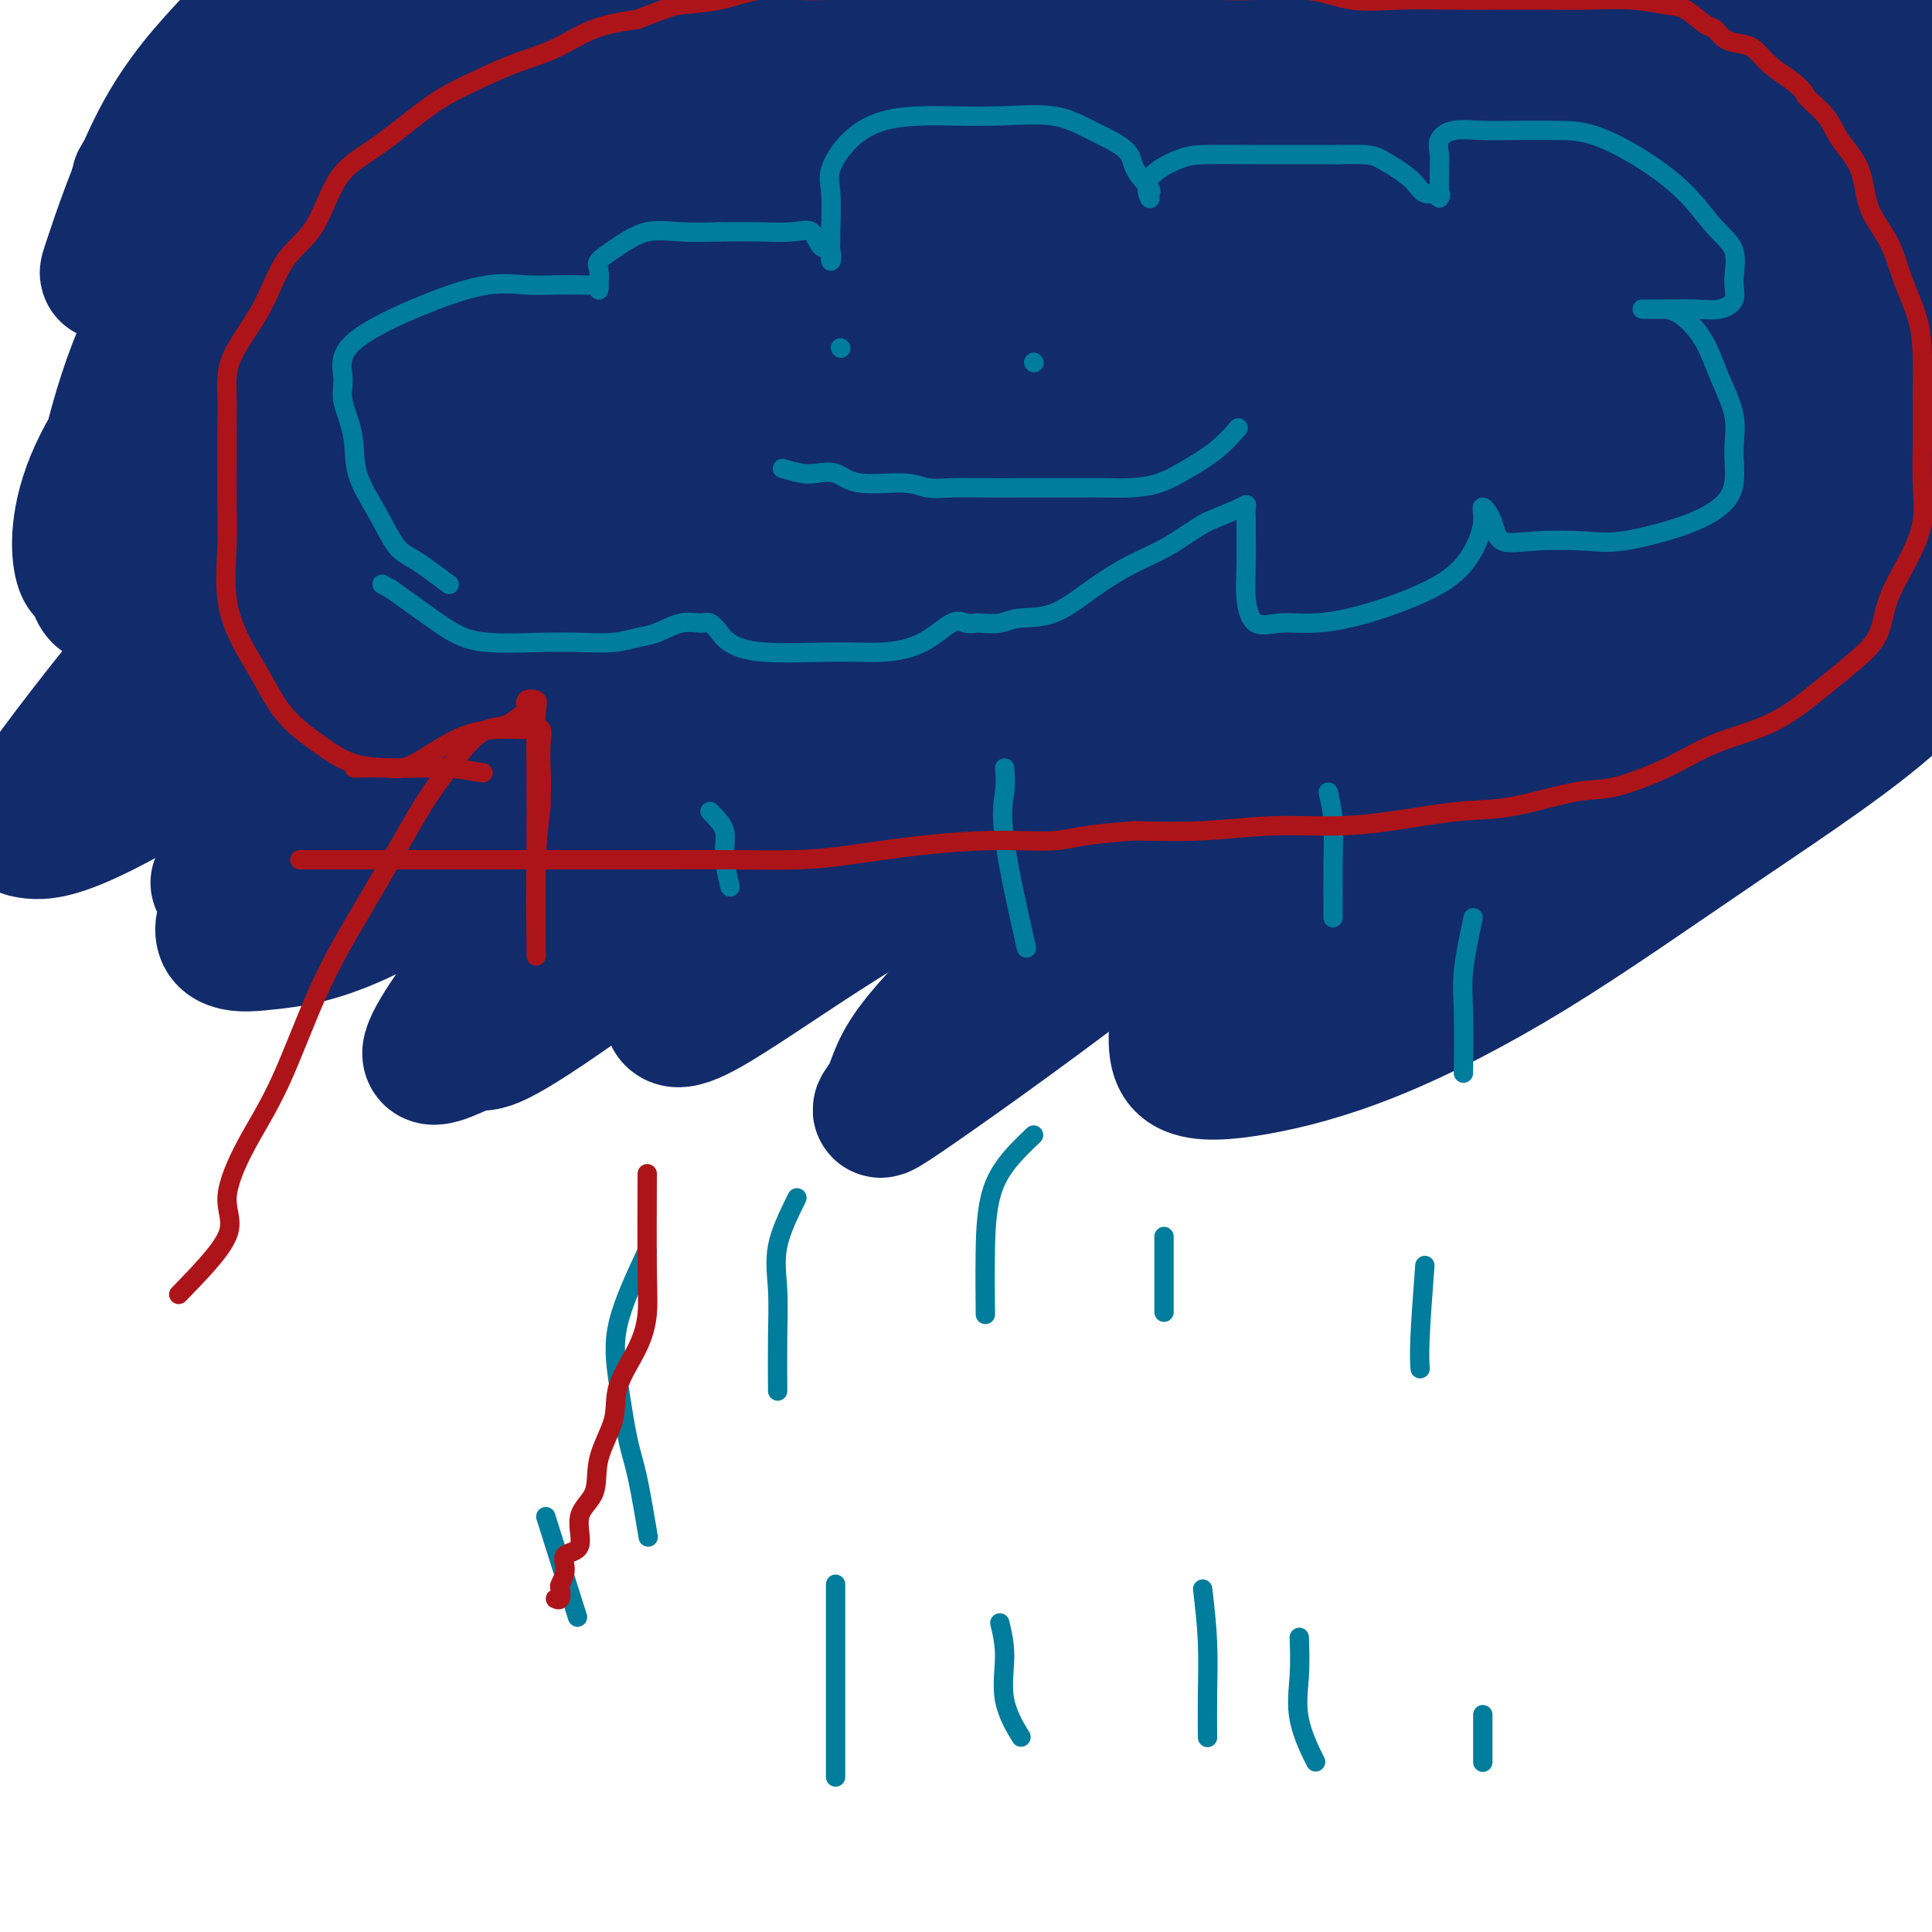 <svg viewBox='0 0 400 400' version='1.1' xmlns='http://www.w3.org/2000/svg' xmlns:xlink='http://www.w3.org/1999/xlink'><g fill='none' stroke='#122B6A' stroke-width='28' stroke-linecap='round' stroke-linejoin='round'><path d='M124,64c4.924,-2.876 9.848,-5.753 17,-10c7.152,-4.247 16.532,-9.866 24,-14c7.468,-4.134 13.025,-6.784 18,-8c4.975,-1.216 9.368,-0.997 12,-1c2.632,-0.003 3.504,-0.228 5,0c1.496,0.228 3.616,0.908 -1,5c-4.616,4.092 -15.969,11.598 -26,18c-10.031,6.402 -18.741,11.702 -27,17c-8.259,5.298 -16.068,10.594 -22,14c-5.932,3.406 -9.987,4.923 -13,6c-3.013,1.077 -4.985,1.714 -6,2c-1.015,0.286 -1.072,0.222 -2,1c-0.928,0.778 -2.728,2.399 0,-1c2.728,-3.399 9.982,-11.819 21,-22c11.018,-10.181 25.799,-22.122 38,-31c12.201,-8.878 21.821,-14.693 29,-20c7.179,-5.307 11.915,-10.106 16,-14c4.085,-3.894 7.517,-6.885 5,-5c-2.517,1.885 -10.983,8.644 -20,16c-9.017,7.356 -18.586,15.307 -32,26c-13.414,10.693 -30.675,24.127 -44,34c-13.325,9.873 -22.714,16.186 -30,21c-7.286,4.814 -12.467,8.130 -17,11c-4.533,2.870 -8.416,5.294 -6,1c2.416,-4.294 11.132,-15.306 22,-27c10.868,-11.694 23.887,-24.072 37,-35c13.113,-10.928 26.318,-20.408 36,-28c9.682,-7.592 15.841,-13.296 22,-19'/><path d='M180,1c11.070,-9.177 9.743,-8.620 11,-10c1.257,-1.380 5.096,-4.697 2,-2c-3.096,2.697 -13.128,11.408 -25,21c-11.872,9.592 -25.583,20.065 -38,30c-12.417,9.935 -23.541,19.331 -34,28c-10.459,8.669 -20.254,16.611 -26,21c-5.746,4.389 -7.443,5.224 -9,6c-1.557,0.776 -2.973,1.492 -3,0c-0.027,-1.492 1.334,-5.193 7,-12c5.666,-6.807 15.635,-16.720 28,-28c12.365,-11.280 27.124,-23.928 39,-34c11.876,-10.072 20.869,-17.569 28,-24c7.131,-6.431 12.400,-11.796 17,-16c4.600,-4.204 8.533,-7.247 4,-4c-4.533,3.247 -17.530,12.785 -31,24c-13.470,11.215 -27.411,24.106 -42,36c-14.589,11.894 -29.826,22.791 -41,31c-11.174,8.209 -18.284,13.731 -25,19c-6.716,5.269 -13.037,10.284 -13,8c0.037,-2.284 6.433,-11.867 15,-21c8.567,-9.133 19.307,-17.818 30,-27c10.693,-9.182 21.340,-18.863 29,-26c7.660,-7.137 12.333,-11.732 16,-16c3.667,-4.268 6.328,-8.210 8,-10c1.672,-1.790 2.355,-1.428 3,-2c0.645,-0.572 1.250,-2.077 -4,2c-5.250,4.077 -16.357,13.736 -25,22c-8.643,8.264 -14.821,15.132 -21,22'/><path d='M80,39c-11.398,10.412 -14.891,13.443 -19,17c-4.109,3.557 -8.832,7.642 -13,11c-4.168,3.358 -7.780,5.989 -5,3c2.780,-2.989 11.952,-11.599 20,-20c8.048,-8.401 14.972,-16.592 23,-25c8.028,-8.408 17.159,-17.033 23,-23c5.841,-5.967 8.392,-9.277 11,-12c2.608,-2.723 5.275,-4.859 4,-4c-1.275,0.859 -6.491,4.713 -13,11c-6.509,6.287 -14.312,15.007 -23,24c-8.688,8.993 -18.262,18.258 -26,26c-7.738,7.742 -13.639,13.961 -18,19c-4.361,5.039 -7.183,8.899 -9,11c-1.817,2.101 -2.631,2.442 -4,4c-1.369,1.558 -3.295,4.331 1,0c4.295,-4.331 14.809,-15.766 24,-25c9.191,-9.234 17.059,-16.265 25,-24c7.941,-7.735 15.957,-16.173 22,-22c6.043,-5.827 10.114,-9.043 13,-12c2.886,-2.957 4.588,-5.656 4,-4c-0.588,1.656 -3.465,7.665 -9,16c-5.535,8.335 -13.728,18.995 -22,29c-8.272,10.005 -16.622,19.354 -23,28c-6.378,8.646 -10.784,16.587 -14,23c-3.216,6.413 -5.244,11.296 -6,15c-0.756,3.704 -0.242,6.228 0,8c0.242,1.772 0.212,2.792 6,0c5.788,-2.792 17.394,-9.396 29,-16'/><path d='M81,97c12.032,-8.525 24.611,-21.837 38,-33c13.389,-11.163 27.587,-20.178 39,-28c11.413,-7.822 20.039,-14.452 26,-18c5.961,-3.548 9.255,-4.013 13,-6c3.745,-1.987 7.941,-5.497 6,-3c-1.941,2.497 -10.019,11.000 -18,20c-7.981,9.000 -15.865,18.497 -27,31c-11.135,12.503 -25.519,28.011 -36,40c-10.481,11.989 -17.057,20.460 -22,27c-4.943,6.540 -8.254,11.150 -10,14c-1.746,2.850 -1.929,3.941 0,3c1.929,-0.941 5.970,-3.913 15,-13c9.030,-9.087 23.049,-24.289 36,-38c12.951,-13.711 24.834,-25.933 39,-39c14.166,-13.067 30.614,-26.981 43,-37c12.386,-10.019 20.711,-16.143 27,-20c6.289,-3.857 10.541,-5.448 13,-7c2.459,-1.552 3.123,-3.067 2,0c-1.123,3.067 -4.033,10.714 -13,22c-8.967,11.286 -23.992,26.211 -40,40c-16.008,13.789 -33.000,26.443 -50,41c-17.000,14.557 -34.006,31.019 -47,43c-12.994,11.981 -21.974,19.482 -31,27c-9.026,7.518 -18.097,15.051 -18,14c0.097,-1.051 9.363,-10.688 23,-23c13.637,-12.312 31.645,-27.300 47,-41c15.355,-13.700 28.057,-26.111 42,-38c13.943,-11.889 29.127,-23.254 41,-32c11.873,-8.746 20.437,-14.873 29,-21'/><path d='M248,22c13.254,-9.953 11.388,-8.336 12,-8c0.612,0.336 3.703,-0.610 4,0c0.297,0.610 -2.200,2.776 -11,10c-8.800,7.224 -23.902,19.504 -39,31c-15.098,11.496 -30.192,22.206 -46,35c-15.808,12.794 -32.331,27.671 -46,39c-13.669,11.329 -24.485,19.109 -33,25c-8.515,5.891 -14.728,9.892 -18,12c-3.272,2.108 -3.604,2.322 -4,2c-0.396,-0.322 -0.857,-1.178 7,-10c7.857,-8.822 24.032,-25.608 37,-40c12.968,-14.392 22.729,-26.391 32,-37c9.271,-10.609 18.050,-19.829 25,-27c6.950,-7.171 12.069,-12.293 15,-15c2.931,-2.707 3.674,-3.001 4,-3c0.326,0.001 0.235,0.295 -9,9c-9.235,8.705 -27.614,25.822 -44,40c-16.386,14.178 -30.777,25.418 -46,37c-15.223,11.582 -31.276,23.506 -44,32c-12.724,8.494 -22.119,13.557 -28,16c-5.881,2.443 -8.249,2.264 -10,2c-1.751,-0.264 -2.884,-0.613 3,-9c5.884,-8.387 18.787,-24.810 31,-39c12.213,-14.190 23.736,-26.146 34,-37c10.264,-10.854 19.267,-20.606 27,-28c7.733,-7.394 14.194,-12.430 19,-15c4.806,-2.570 7.956,-2.675 10,-4c2.044,-1.325 2.981,-3.871 1,1c-1.981,4.871 -6.879,17.157 -16,30c-9.121,12.843 -22.463,26.241 -33,37c-10.537,10.759 -18.268,18.880 -26,27'/><path d='M56,135c-14.565,14.796 -21.479,19.786 -27,23c-5.521,3.214 -9.649,4.653 -12,6c-2.351,1.347 -2.923,2.603 -1,0c1.923,-2.603 6.343,-9.065 12,-17c5.657,-7.935 12.552,-17.344 22,-30c9.448,-12.656 21.450,-28.558 30,-40c8.550,-11.442 13.650,-18.423 18,-23c4.350,-4.577 7.952,-6.749 11,-10c3.048,-3.251 5.544,-7.581 3,-4c-2.544,3.581 -10.128,15.073 -18,24c-7.872,8.927 -16.034,15.288 -25,23c-8.966,7.712 -18.737,16.776 -27,22c-8.263,5.224 -15.017,6.608 -19,8c-3.983,1.392 -5.196,2.793 -6,0c-0.804,-2.793 -1.199,-9.782 3,-19c4.199,-9.218 12.991,-20.667 22,-32c9.009,-11.333 18.234,-22.549 25,-31c6.766,-8.451 11.073,-14.136 15,-18c3.927,-3.864 7.474,-5.908 10,-7c2.526,-1.092 4.030,-1.231 5,0c0.970,1.231 1.405,3.832 0,11c-1.405,7.168 -4.651,18.902 -11,30c-6.349,11.098 -15.802,21.560 -24,31c-8.198,9.440 -15.141,17.858 -23,27c-7.859,9.142 -16.632,19.007 -19,13c-2.368,-6.007 1.670,-27.887 7,-43c5.330,-15.113 11.951,-23.461 20,-34c8.049,-10.539 17.524,-23.270 27,-36'/><path d='M74,9c10.129,-13.944 11.953,-13.804 14,-15c2.047,-1.196 4.317,-3.727 6,-5c1.683,-1.273 2.779,-1.286 4,0c1.221,1.286 2.568,3.872 0,11c-2.568,7.128 -9.052,18.797 -16,29c-6.948,10.203 -14.362,18.939 -21,27c-6.638,8.061 -12.502,15.445 -17,21c-4.498,5.555 -7.630,9.280 -11,13c-3.370,3.720 -6.976,7.433 -4,5c2.976,-2.433 12.536,-11.013 21,-20c8.464,-8.987 15.833,-18.381 25,-28c9.167,-9.619 20.133,-19.463 28,-26c7.867,-6.537 12.633,-9.768 16,-11c3.367,-1.232 5.333,-0.464 7,-1c1.667,-0.536 3.035,-2.377 4,0c0.965,2.377 1.528,8.973 0,18c-1.528,9.027 -5.147,20.485 -11,32c-5.853,11.515 -13.940,23.086 -21,36c-7.060,12.914 -13.092,27.171 -18,37c-4.908,9.829 -8.691,15.229 -10,19c-1.309,3.771 -0.142,5.914 -1,8c-0.858,2.086 -3.740,4.114 1,0c4.740,-4.114 17.102,-14.370 30,-27c12.898,-12.630 26.332,-27.632 39,-42c12.668,-14.368 24.571,-28.100 38,-40c13.429,-11.900 28.383,-21.968 39,-29c10.617,-7.032 16.897,-11.029 21,-12c4.103,-0.971 6.028,1.085 8,0c1.972,-1.085 3.992,-5.310 0,1c-3.992,6.310 -13.996,23.155 -24,40'/><path d='M221,50c-11.474,13.907 -28.159,28.175 -44,43c-15.841,14.825 -30.839,30.207 -42,42c-11.161,11.793 -18.487,19.996 -26,27c-7.513,7.004 -15.215,12.810 -11,9c4.215,-3.810 20.346,-17.236 36,-31c15.654,-13.764 30.830,-27.866 46,-43c15.170,-15.134 30.334,-31.300 46,-45c15.666,-13.700 31.834,-24.934 41,-32c9.166,-7.066 11.328,-9.964 13,-12c1.672,-2.036 2.852,-3.212 2,-2c-0.852,1.212 -3.736,4.811 -13,14c-9.264,9.189 -24.908,23.968 -40,38c-15.092,14.032 -29.632,27.316 -44,42c-14.368,14.684 -28.566,30.769 -40,43c-11.434,12.231 -20.106,20.609 -28,29c-7.894,8.391 -15.011,16.797 -10,13c5.011,-3.797 22.151,-19.795 38,-35c15.849,-15.205 30.406,-29.617 46,-45c15.594,-15.383 32.225,-31.738 49,-46c16.775,-14.262 33.694,-26.433 46,-35c12.306,-8.567 19.999,-13.531 25,-16c5.001,-2.469 7.312,-2.444 10,-4c2.688,-1.556 5.755,-4.692 0,2c-5.755,6.692 -20.333,23.211 -34,37c-13.667,13.789 -26.425,24.847 -42,39c-15.575,14.153 -33.969,31.402 -48,45c-14.031,13.598 -23.701,23.546 -33,33c-9.299,9.454 -18.228,18.416 -18,18c0.228,-0.416 9.614,-10.208 19,-20'/><path d='M165,158c10.321,-11.321 26.625,-29.625 42,-46c15.375,-16.375 29.823,-30.822 45,-45c15.177,-14.178 31.085,-28.086 44,-38c12.915,-9.914 22.839,-15.833 30,-19c7.161,-3.167 11.560,-3.581 14,-5c2.440,-1.419 2.922,-3.844 1,1c-1.922,4.844 -6.247,16.956 -17,30c-10.753,13.044 -27.935,27.019 -44,42c-16.065,14.981 -31.015,30.968 -47,46c-15.985,15.032 -33.005,29.110 -45,40c-11.995,10.890 -18.964,18.591 -23,23c-4.036,4.409 -5.140,5.524 -4,4c1.140,-1.524 4.522,-5.689 15,-16c10.478,-10.311 28.050,-26.768 45,-42c16.950,-15.232 33.277,-29.238 50,-43c16.723,-13.762 33.841,-27.278 50,-39c16.159,-11.722 31.358,-21.649 41,-26c9.642,-4.351 13.725,-3.127 16,-4c2.275,-0.873 2.740,-3.845 1,0c-1.740,3.845 -5.685,14.506 -17,27c-11.315,12.494 -29.998,26.820 -47,41c-17.002,14.180 -32.321,28.214 -46,39c-13.679,10.786 -25.718,18.326 -34,24c-8.282,5.674 -12.808,9.484 -16,12c-3.192,2.516 -5.050,3.739 -3,0c2.050,-3.739 8.007,-12.439 19,-23c10.993,-10.561 27.023,-22.982 42,-35c14.977,-12.018 28.901,-23.634 44,-35c15.099,-11.366 31.373,-22.483 43,-30c11.627,-7.517 18.608,-11.433 23,-13c4.392,-1.567 6.196,-0.783 8,0'/><path d='M395,28c2.945,-1.043 6.308,-3.650 0,3c-6.308,6.650 -22.287,22.557 -38,36c-15.713,13.443 -31.161,24.421 -46,37c-14.839,12.579 -29.068,26.759 -40,36c-10.932,9.241 -18.567,13.544 -23,16c-4.433,2.456 -5.665,3.066 -7,3c-1.335,-0.066 -2.775,-0.806 5,-9c7.775,-8.194 24.765,-23.840 40,-38c15.235,-14.160 28.716,-26.833 44,-40c15.284,-13.167 32.370,-26.827 46,-36c13.630,-9.173 23.804,-13.857 30,-16c6.196,-2.143 8.415,-1.743 11,-3c2.585,-1.257 5.538,-4.170 0,3c-5.538,7.170 -19.566,24.424 -35,40c-15.434,15.576 -32.272,29.473 -50,44c-17.728,14.527 -36.345,29.684 -53,43c-16.655,13.316 -31.350,24.792 -41,31c-9.650,6.208 -14.257,7.147 -17,9c-2.743,1.853 -3.621,4.621 -2,0c1.621,-4.621 5.740,-16.630 16,-31c10.260,-14.370 26.659,-31.103 40,-47c13.341,-15.897 23.624,-30.960 36,-45c12.376,-14.040 26.846,-27.057 37,-35c10.154,-7.943 15.992,-10.811 20,-12c4.008,-1.189 6.186,-0.698 8,-1c1.814,-0.302 3.262,-1.396 0,5c-3.262,6.396 -11.236,20.283 -23,35c-11.764,14.717 -27.318,30.264 -42,45c-14.682,14.736 -28.491,28.660 -42,43c-13.509,14.340 -26.717,29.097 -35,37c-8.283,7.903 -11.642,8.951 -15,10'/><path d='M219,191c-3.218,2.317 -3.764,3.110 -3,-2c0.764,-5.110 2.837,-16.122 10,-30c7.163,-13.878 19.416,-30.623 31,-46c11.584,-15.377 22.499,-29.386 35,-42c12.501,-12.614 26.588,-23.833 37,-31c10.412,-7.167 17.148,-10.282 23,-13c5.852,-2.718 10.818,-5.041 14,-6c3.182,-0.959 4.579,-0.556 6,0c1.421,0.556 2.867,1.265 0,8c-2.867,6.735 -10.045,19.496 -21,33c-10.955,13.504 -25.685,27.751 -36,39c-10.315,11.249 -16.214,19.502 -23,26c-6.786,6.498 -14.458,11.243 -19,14c-4.542,2.757 -5.954,3.527 -8,4c-2.046,0.473 -4.725,0.648 0,-8c4.725,-8.648 16.853,-26.121 30,-42c13.147,-15.879 27.313,-30.165 42,-43c14.687,-12.835 29.893,-24.218 41,-32c11.107,-7.782 18.113,-11.961 24,-16c5.887,-4.039 10.654,-7.937 10,-4c-0.654,3.937 -6.731,15.707 -17,28c-10.269,12.293 -24.732,25.107 -38,38c-13.268,12.893 -25.341,25.866 -36,35c-10.659,9.134 -19.906,14.429 -27,17c-7.094,2.571 -12.037,2.416 -15,3c-2.963,0.584 -3.946,1.905 -3,-5c0.946,-6.905 3.821,-22.036 10,-35c6.179,-12.964 15.664,-23.759 25,-34c9.336,-10.241 18.525,-19.926 26,-27c7.475,-7.074 13.238,-11.537 19,-16'/><path d='M356,4c9.882,-8.948 12.089,-9.819 14,-10c1.911,-0.181 3.528,0.327 5,0c1.472,-0.327 2.801,-1.490 0,4c-2.801,5.490 -9.731,17.634 -18,29c-8.269,11.366 -17.878,21.954 -27,32c-9.122,10.046 -17.758,19.548 -25,26c-7.242,6.452 -13.091,9.853 -17,12c-3.909,2.147 -5.879,3.040 -8,3c-2.121,-0.040 -4.393,-1.014 0,-10c4.393,-8.986 15.450,-25.984 27,-39c11.550,-13.016 23.594,-22.052 34,-30c10.406,-7.948 19.173,-14.810 26,-20c6.827,-5.190 11.713,-8.709 16,-10c4.287,-1.291 7.977,-0.355 10,-1c2.023,-0.645 2.381,-2.872 2,0c-0.381,2.872 -1.502,10.843 -9,22c-7.498,11.157 -21.374,25.499 -34,38c-12.626,12.501 -24.002,23.161 -35,33c-10.998,9.839 -21.617,18.856 -30,26c-8.383,7.144 -14.531,12.416 -18,15c-3.469,2.584 -4.260,2.480 -5,3c-0.740,0.520 -1.428,1.663 4,-3c5.428,-4.663 16.971,-15.133 28,-24c11.029,-8.867 21.544,-16.132 32,-23c10.456,-6.868 20.851,-13.338 29,-17c8.149,-3.662 14.050,-4.515 19,-5c4.950,-0.485 8.948,-0.602 11,0c2.052,0.602 2.158,1.924 0,9c-2.158,7.076 -6.581,19.905 -16,33c-9.419,13.095 -23.834,26.456 -35,36c-11.166,9.544 -19.083,15.272 -27,21'/><path d='M309,154c-7.375,5.084 -12.311,7.295 -15,9c-2.689,1.705 -3.129,2.906 -3,0c0.129,-2.906 0.827,-9.917 8,-20c7.173,-10.083 20.820,-23.238 34,-35c13.180,-11.762 25.891,-22.131 37,-31c11.109,-8.869 20.615,-16.238 28,-21c7.385,-4.762 12.649,-6.917 16,-8c3.351,-1.083 4.788,-1.094 6,0c1.212,1.094 2.200,3.293 -3,10c-5.200,6.707 -16.589,17.922 -28,28c-11.411,10.078 -22.843,19.019 -34,28c-11.157,8.981 -22.039,18.001 -29,23c-6.961,4.999 -10.002,5.977 -12,7c-1.998,1.023 -2.953,2.091 -1,1c1.953,-1.091 6.813,-4.341 15,-10c8.187,-5.659 19.702,-13.727 31,-22c11.298,-8.273 22.380,-16.751 32,-23c9.620,-6.249 17.777,-10.269 23,-13c5.223,-2.731 7.511,-4.174 10,-5c2.489,-0.826 5.177,-1.035 0,6c-5.177,7.035 -18.220,21.314 -31,34c-12.780,12.686 -25.299,23.780 -36,33c-10.701,9.220 -19.586,16.567 -27,23c-7.414,6.433 -13.357,11.953 -17,15c-3.643,3.047 -4.988,3.622 -6,4c-1.012,0.378 -1.693,0.560 3,-5c4.693,-5.560 14.760,-16.863 27,-30c12.240,-13.137 26.652,-28.109 38,-39c11.348,-10.891 19.632,-17.701 27,-24c7.368,-6.299 13.819,-12.085 18,-15c4.181,-2.915 6.090,-2.957 8,-3'/><path d='M428,71c2.175,-1.012 3.614,-2.043 0,3c-3.614,5.043 -12.279,16.160 -24,28c-11.721,11.840 -26.498,24.402 -38,34c-11.502,9.598 -19.730,16.230 -30,24c-10.270,7.770 -22.582,16.677 -30,21c-7.418,4.323 -9.941,4.062 -12,5c-2.059,0.938 -3.653,3.073 -3,-1c0.653,-4.073 3.554,-14.356 12,-27c8.446,-12.644 22.437,-27.648 35,-42c12.563,-14.352 23.698,-28.050 34,-38c10.302,-9.950 19.771,-16.151 26,-20c6.229,-3.849 9.220,-5.347 11,-7c1.780,-1.653 2.350,-3.461 1,0c-1.350,3.461 -4.621,12.191 -15,23c-10.379,10.809 -27.865,23.697 -43,36c-15.135,12.303 -27.920,24.019 -41,35c-13.080,10.981 -26.454,21.225 -36,27c-9.546,5.775 -15.264,7.079 -19,9c-3.736,1.921 -5.490,4.459 -6,0c-0.510,-4.459 0.222,-15.914 7,-30c6.778,-14.086 19.600,-30.802 30,-47c10.400,-16.198 18.379,-31.878 26,-44c7.621,-12.122 14.884,-20.685 19,-27c4.116,-6.315 5.084,-10.383 6,-13c0.916,-2.617 1.781,-3.783 0,-3c-1.781,0.783 -6.208,3.514 -17,12c-10.792,8.486 -27.950,22.727 -44,35c-16.050,12.273 -30.993,22.578 -47,34c-16.007,11.422 -33.079,23.960 -47,34c-13.921,10.040 -24.692,17.583 -33,23c-8.308,5.417 -14.154,8.709 -20,12'/><path d='M130,167c-10.310,5.395 -9.584,1.381 -10,0c-0.416,-1.381 -1.975,-0.130 -1,-7c0.975,-6.870 4.483,-21.860 9,-35c4.517,-13.140 10.043,-24.431 15,-34c4.957,-9.569 9.345,-17.416 11,-23c1.655,-5.584 0.578,-8.905 1,-12c0.422,-3.095 2.344,-5.963 -2,-5c-4.344,0.963 -14.954,5.756 -25,11c-10.046,5.244 -19.530,10.937 -28,16c-8.470,5.063 -15.928,9.494 -23,13c-7.072,3.506 -13.757,6.086 -19,7c-5.243,0.914 -9.043,0.162 -12,0c-2.957,-0.162 -5.071,0.267 -6,-5c-0.929,-5.267 -0.672,-16.231 3,-25c3.672,-8.769 10.760,-15.344 16,-21c5.240,-5.656 8.634,-10.394 12,-14c3.366,-3.606 6.706,-6.079 9,-8c2.294,-1.921 3.543,-3.292 4,-4c0.457,-0.708 0.123,-0.755 0,-1c-0.123,-0.245 -0.035,-0.687 -4,2c-3.965,2.687 -11.983,8.502 -19,14c-7.017,5.498 -13.031,10.678 -18,14c-4.969,3.322 -8.892,4.787 -12,5c-3.108,0.213 -5.402,-0.826 -7,0c-1.598,0.826 -2.499,3.517 -1,-1c1.499,-4.517 5.399,-16.244 10,-25c4.601,-8.756 9.903,-14.543 15,-20c5.097,-5.457 9.988,-10.585 13,-14c3.012,-3.415 4.146,-5.119 4,-4c-0.146,1.119 -1.573,5.059 -3,9'/><path d='M62,0c-3.324,4.319 -10.134,10.618 -15,16c-4.866,5.382 -7.789,9.847 -10,13c-2.211,3.153 -3.708,4.994 -5,6c-1.292,1.006 -2.377,1.177 -3,2c-0.623,0.823 -0.784,2.299 3,0c3.784,-2.299 11.514,-8.374 18,-12c6.486,-3.626 11.729,-4.803 16,-5c4.271,-0.197 7.570,0.586 11,0c3.430,-0.586 6.991,-2.541 9,0c2.009,2.541 2.466,9.577 2,19c-0.466,9.423 -1.856,21.231 -8,35c-6.144,13.769 -17.043,29.499 -25,42c-7.957,12.501 -12.972,21.774 -15,29c-2.028,7.226 -1.068,12.405 -1,15c0.068,2.595 -0.754,2.606 5,0c5.754,-2.606 18.086,-7.830 29,-16c10.914,-8.170 20.410,-19.287 31,-30c10.590,-10.713 22.273,-21.023 31,-29c8.727,-7.977 14.497,-13.620 20,-18c5.503,-4.380 10.738,-7.498 10,-5c-0.738,2.498 -7.450,10.610 -18,21c-10.550,10.390 -24.937,23.056 -36,34c-11.063,10.944 -18.802,20.165 -27,28c-8.198,7.835 -16.856,14.284 -22,19c-5.144,4.716 -6.776,7.700 -8,10c-1.224,2.300 -2.041,3.917 0,3c2.041,-0.917 6.939,-4.370 15,-11c8.061,-6.630 19.286,-16.439 31,-26c11.714,-9.561 23.918,-18.875 35,-28c11.082,-9.125 21.041,-18.063 31,-27'/><path d='M166,85c21.325,-17.061 18.638,-13.713 21,-15c2.362,-1.287 9.773,-7.210 8,-6c-1.773,1.210 -12.729,9.552 -26,19c-13.271,9.448 -28.856,20.001 -43,31c-14.144,10.999 -26.848,22.444 -38,31c-11.152,8.556 -20.752,14.222 -27,18c-6.248,3.778 -9.143,5.668 -11,7c-1.857,1.332 -2.674,2.105 0,1c2.674,-1.105 8.839,-4.087 21,-12c12.161,-7.913 30.317,-20.757 45,-32c14.683,-11.243 25.893,-20.884 39,-30c13.107,-9.116 28.113,-17.705 40,-23c11.887,-5.295 20.656,-7.295 27,-8c6.344,-0.705 10.263,-0.114 13,0c2.737,0.114 4.293,-0.248 3,6c-1.293,6.248 -5.433,19.105 -15,32c-9.567,12.895 -24.560,25.829 -36,36c-11.440,10.171 -19.326,17.579 -27,24c-7.674,6.421 -15.135,11.856 -19,15c-3.865,3.144 -4.134,3.999 -6,6c-1.866,2.001 -5.331,5.149 1,0c6.331,-5.149 22.457,-18.596 37,-30c14.543,-11.404 27.504,-20.766 41,-31c13.496,-10.234 27.529,-21.340 40,-31c12.471,-9.660 23.380,-17.876 33,-23c9.620,-5.124 17.951,-7.158 24,-8c6.049,-0.842 9.817,-0.494 13,0c3.183,0.494 5.780,1.133 0,10c-5.780,8.867 -19.937,25.962 -34,41c-14.063,15.038 -28.031,28.019 -42,41'/><path d='M248,154c-13.888,14.144 -27.609,29.005 -38,40c-10.391,10.995 -17.452,18.125 -21,23c-3.548,4.875 -3.584,7.494 -5,10c-1.416,2.506 -4.211,4.899 3,0c7.211,-4.899 24.427,-17.091 40,-29c15.573,-11.909 29.503,-23.536 44,-35c14.497,-11.464 29.560,-22.764 42,-32c12.440,-9.236 22.258,-16.407 30,-21c7.742,-4.593 13.409,-6.607 17,-8c3.591,-1.393 5.107,-2.163 4,0c-1.107,2.163 -4.838,7.261 -13,14c-8.162,6.739 -20.757,15.121 -33,24c-12.243,8.879 -24.136,18.255 -35,27c-10.864,8.745 -20.699,16.858 -27,22c-6.301,5.142 -9.067,7.313 -11,9c-1.933,1.687 -3.032,2.890 0,2c3.032,-0.890 10.196,-3.874 20,-9c9.804,-5.126 22.248,-12.394 34,-20c11.752,-7.606 22.813,-15.550 35,-23c12.187,-7.450 25.502,-14.404 34,-19c8.498,-4.596 12.180,-6.833 15,-8c2.820,-1.167 4.776,-1.265 3,0c-1.776,1.265 -7.286,3.894 -18,12c-10.714,8.106 -26.631,21.691 -40,33c-13.369,11.309 -24.188,20.344 -34,28c-9.812,7.656 -18.615,13.933 -26,19c-7.385,5.067 -13.351,8.925 -11,8c2.351,-0.925 13.017,-6.634 26,-16c12.983,-9.366 28.281,-22.390 42,-33c13.719,-10.610 25.860,-18.805 38,-27'/><path d='M363,145c20.853,-15.191 19.985,-15.169 24,-16c4.015,-0.831 12.914,-2.517 17,-4c4.086,-1.483 3.361,-2.765 2,0c-1.361,2.765 -3.358,9.578 -12,18c-8.642,8.422 -23.930,18.455 -38,28c-14.070,9.545 -26.923,18.603 -39,26c-12.077,7.397 -23.380,13.133 -33,17c-9.620,3.867 -17.559,5.866 -24,7c-6.441,1.134 -11.386,1.402 -14,0c-2.614,-1.402 -2.899,-4.476 -2,-12c0.899,-7.524 2.982,-19.500 9,-31c6.018,-11.500 15.973,-22.525 24,-31c8.027,-8.475 14.128,-14.400 19,-20c4.872,-5.600 8.517,-10.875 10,-14c1.483,-3.125 0.806,-4.100 0,-5c-0.806,-0.900 -1.740,-1.725 -11,4c-9.260,5.725 -26.847,18.000 -43,29c-16.153,11.000 -30.871,20.725 -44,29c-13.129,8.275 -24.668,15.101 -34,21c-9.332,5.899 -16.457,10.869 -23,15c-6.543,4.131 -12.502,7.421 -12,3c0.502,-4.421 7.467,-16.553 16,-26c8.533,-9.447 18.633,-16.210 28,-24c9.367,-7.790 18.001,-16.607 25,-22c6.999,-5.393 12.364,-7.361 15,-9c2.636,-1.639 2.543,-2.947 3,-3c0.457,-0.053 1.463,1.151 -4,6c-5.463,4.849 -17.394,13.344 -31,23c-13.606,9.656 -28.887,20.473 -41,29c-12.113,8.527 -21.056,14.763 -30,21'/><path d='M120,204c-20.683,14.566 -19.389,11.481 -22,12c-2.611,0.519 -9.127,4.642 -9,2c0.127,-2.642 6.898,-12.051 14,-21c7.102,-8.949 14.536,-17.439 23,-26c8.464,-8.561 17.959,-17.193 24,-23c6.041,-5.807 8.626,-8.790 12,-12c3.374,-3.210 7.535,-6.647 3,-4c-4.535,2.647 -17.766,11.377 -29,19c-11.234,7.623 -20.470,14.137 -31,21c-10.530,6.863 -22.355,14.074 -31,18c-8.645,3.926 -14.111,4.568 -18,5c-3.889,0.432 -6.202,0.653 -8,0c-1.798,-0.653 -3.081,-2.182 0,-8c3.081,-5.818 10.524,-15.925 17,-24c6.476,-8.075 11.983,-14.117 17,-19c5.017,-4.883 9.543,-8.607 14,-12c4.457,-3.393 8.846,-6.456 7,-3c-1.846,3.456 -9.928,13.432 -19,22c-9.072,8.568 -19.135,15.730 -26,21c-6.865,5.270 -10.533,8.649 -12,10c-1.467,1.351 -0.734,0.676 0,0'/></g>
<g fill='none' stroke='#007C9C' stroke-width='4' stroke-linecap='round' stroke-linejoin='round'><path d='M93,121c-2.595,-1.935 -5.191,-3.870 -7,-5c-1.809,-1.130 -2.832,-1.457 -4,-3c-1.168,-1.543 -2.480,-4.304 -4,-7c-1.520,-2.696 -3.249,-5.326 -4,-8c-0.751,-2.674 -0.524,-5.390 -1,-8c-0.476,-2.610 -1.656,-5.113 -2,-7c-0.344,-1.887 0.146,-3.157 0,-5c-0.146,-1.843 -0.928,-4.259 2,-7c2.928,-2.741 9.568,-5.806 15,-8c5.432,-2.194 9.658,-3.516 13,-4c3.342,-0.484 5.799,-0.131 8,0c2.201,0.131 4.145,0.039 6,0c1.855,-0.039 3.621,-0.026 5,0c1.379,0.026 2.370,0.064 3,0c0.630,-0.064 0.898,-0.229 1,0c0.102,0.229 0.038,0.852 0,1c-0.038,0.148 -0.049,-0.178 0,-1c0.049,-0.822 0.159,-2.140 0,-3c-0.159,-0.860 -0.587,-1.264 0,-2c0.587,-0.736 2.188,-1.806 4,-3c1.812,-1.194 3.834,-2.514 6,-3c2.166,-0.486 4.476,-0.139 7,0c2.524,0.139 5.262,0.069 8,0'/><path d='M149,48c3.766,-0.013 5.682,-0.045 8,0c2.318,0.045 5.038,0.167 7,0c1.962,-0.167 3.167,-0.624 4,0c0.833,0.624 1.296,2.330 2,3c0.704,0.670 1.650,0.303 2,1c0.350,0.697 0.104,2.459 0,2c-0.104,-0.459 -0.065,-3.138 0,-6c0.065,-2.862 0.155,-5.905 0,-8c-0.155,-2.095 -0.556,-3.241 0,-5c0.556,-1.759 2.068,-4.131 4,-6c1.932,-1.869 4.282,-3.235 7,-4c2.718,-0.765 5.802,-0.929 8,-1c2.198,-0.071 3.510,-0.049 6,0c2.490,0.049 6.156,0.126 10,0c3.844,-0.126 7.864,-0.454 11,0c3.136,0.454 5.386,1.689 8,3c2.614,1.311 5.591,2.698 7,4c1.409,1.302 1.248,2.520 2,4c0.752,1.480 2.416,3.224 3,4c0.584,0.776 0.086,0.586 0,1c-0.086,0.414 0.238,1.431 0,1c-0.238,-0.431 -1.039,-2.312 0,-4c1.039,-1.688 3.916,-3.184 6,-4c2.084,-0.816 3.373,-0.951 6,-1c2.627,-0.049 6.592,-0.013 10,0c3.408,0.013 6.259,0.004 9,0c2.741,-0.004 5.370,-0.002 8,0'/><path d='M277,32c6.815,-0.121 7.353,0.077 9,1c1.647,0.923 4.403,2.572 6,4c1.597,1.428 2.036,2.634 3,3c0.964,0.366 2.455,-0.107 3,0c0.545,0.107 0.144,0.794 0,1c-0.144,0.206 -0.032,-0.068 0,-1c0.032,-0.932 -0.016,-2.523 0,-4c0.016,-1.477 0.097,-2.841 0,-4c-0.097,-1.159 -0.374,-2.115 0,-3c0.374,-0.885 1.397,-1.701 3,-2c1.603,-0.299 3.787,-0.081 6,0c2.213,0.081 4.457,0.024 7,0c2.543,-0.024 5.386,-0.016 8,0c2.614,0.016 4.999,0.039 8,1c3.001,0.961 6.618,2.861 10,5c3.382,2.139 6.530,4.516 9,7c2.470,2.484 4.262,5.076 6,7c1.738,1.924 3.422,3.181 4,5c0.578,1.819 0.049,4.200 0,6c-0.049,1.800 0.383,3.018 0,4c-0.383,0.982 -1.581,1.727 -3,2c-1.419,0.273 -3.059,0.073 -5,0c-1.941,-0.073 -4.183,-0.020 -6,0c-1.817,0.020 -3.209,0.005 -4,0c-0.791,-0.005 -0.982,-0.001 -1,0c-0.018,0.001 0.138,0.000 1,0c0.862,-0.000 2.431,-0.000 4,0'/><path d='M345,64c1.318,0.235 2.612,0.822 4,2c1.388,1.178 2.871,2.947 4,5c1.129,2.053 1.904,4.390 3,7c1.096,2.610 2.512,5.492 3,8c0.488,2.508 0.046,4.641 0,7c-0.046,2.359 0.303,4.944 0,7c-0.303,2.056 -1.257,3.583 -3,5c-1.743,1.417 -4.274,2.722 -8,4c-3.726,1.278 -8.646,2.527 -12,3c-3.354,0.473 -5.141,0.170 -8,0c-2.859,-0.170 -6.789,-0.207 -10,0c-3.211,0.207 -5.701,0.657 -7,0c-1.299,-0.657 -1.405,-2.422 -2,-4c-0.595,-1.578 -1.677,-2.970 -2,-3c-0.323,-0.030 0.113,1.302 0,3c-0.113,1.698 -0.777,3.760 -2,6c-1.223,2.240 -3.006,4.656 -7,7c-3.994,2.344 -10.198,4.614 -15,6c-4.802,1.386 -8.201,1.886 -11,2c-2.799,0.114 -4.999,-0.159 -7,0c-2.001,0.159 -3.804,0.749 -5,0c-1.196,-0.749 -1.785,-2.838 -2,-5c-0.215,-2.162 -0.056,-4.396 0,-7c0.056,-2.604 0.010,-5.579 0,-7c-0.010,-1.421 0.018,-1.288 0,-2c-0.018,-0.712 -0.082,-2.269 0,-3c0.082,-0.731 0.309,-0.638 -1,0c-1.309,0.638 -4.155,1.819 -7,3'/><path d='M250,108c-2.667,1.414 -5.333,3.450 -8,5c-2.667,1.550 -5.335,2.615 -8,4c-2.665,1.385 -5.327,3.089 -8,5c-2.673,1.911 -5.356,4.028 -8,5c-2.644,0.972 -5.250,0.797 -7,1c-1.750,0.203 -2.644,0.783 -4,1c-1.356,0.217 -3.175,0.071 -4,0c-0.825,-0.071 -0.658,-0.068 -1,0c-0.342,0.068 -1.194,0.200 -2,0c-0.806,-0.200 -1.565,-0.731 -3,0c-1.435,0.731 -3.547,2.726 -6,4c-2.453,1.274 -5.248,1.828 -8,2c-2.752,0.172 -5.462,-0.039 -10,0c-4.538,0.039 -10.905,0.326 -15,0c-4.095,-0.326 -5.917,-1.266 -7,-2c-1.083,-0.734 -1.427,-1.262 -2,-2c-0.573,-0.738 -1.377,-1.687 -2,-2c-0.623,-0.313 -1.066,0.011 -2,0c-0.934,-0.011 -2.358,-0.357 -4,0c-1.642,0.357 -3.500,1.416 -5,2c-1.500,0.584 -2.640,0.694 -4,1c-1.360,0.306 -2.939,0.810 -5,1c-2.061,0.190 -4.604,0.068 -7,0c-2.396,-0.068 -4.645,-0.082 -8,0c-3.355,0.082 -7.817,0.259 -11,0c-3.183,-0.259 -5.088,-0.954 -7,-2c-1.912,-1.046 -3.832,-2.442 -6,-4c-2.168,-1.558 -4.584,-3.279 -7,-5'/><path d='M81,122c-3.333,-1.833 -1.667,-0.917 0,0'/></g>
<g fill='none' stroke='#AD1419' stroke-width='4' stroke-linecap='round' stroke-linejoin='round'><path d='M37,268c4.305,-4.428 8.609,-8.856 10,-12c1.391,-3.144 -0.132,-5.004 0,-8c0.132,-2.996 1.919,-7.127 4,-11c2.081,-3.873 4.457,-7.486 7,-13c2.543,-5.514 5.254,-12.928 8,-19c2.746,-6.072 5.529,-10.802 8,-15c2.471,-4.198 4.632,-7.864 7,-12c2.368,-4.136 4.944,-8.742 7,-12c2.056,-3.258 3.590,-5.167 5,-7c1.410,-1.833 2.694,-3.589 4,-5c1.306,-1.411 2.635,-2.476 4,-3c1.365,-0.524 2.766,-0.505 4,-1c1.234,-0.495 2.303,-1.503 3,-2c0.697,-0.497 1.024,-0.482 1,-1c-0.024,-0.518 -0.399,-1.568 0,-2c0.399,-0.432 1.571,-0.247 2,0c0.429,0.247 0.115,0.555 0,3c-0.115,2.445 -0.031,7.026 0,12c0.031,4.974 0.008,10.340 0,15c-0.008,4.660 -0.003,8.614 0,11c0.003,2.386 0.004,3.206 0,5c-0.004,1.794 -0.011,4.563 0,6c0.011,1.437 0.041,1.541 0,-2c-0.041,-3.541 -0.155,-10.726 0,-16c0.155,-5.274 0.577,-8.637 1,-12'/><path d='M112,167c0.162,-6.199 0.068,-6.696 0,-8c-0.068,-1.304 -0.111,-3.414 0,-5c0.111,-1.586 0.374,-2.649 0,-3c-0.374,-0.351 -1.387,0.011 -4,0c-2.613,-0.011 -6.827,-0.395 -11,1c-4.173,1.395 -8.304,4.570 -11,6c-2.696,1.430 -3.957,1.116 -6,1c-2.043,-0.116 -4.870,-0.033 -6,0c-1.130,0.033 -0.565,0.017 0,0'/></g>
<g fill='none' stroke='#007C9C' stroke-width='4' stroke-linecap='round' stroke-linejoin='round'><path d='M147,168c1.298,1.304 2.595,2.607 3,4c0.405,1.393 -0.083,2.875 0,5c0.083,2.125 0.738,4.893 1,6c0.262,1.107 0.131,0.554 0,0'/><path d='M208,159c0.119,1.577 0.238,3.155 0,5c-0.238,1.845 -0.833,3.958 0,10c0.833,6.042 3.095,16.012 4,20c0.905,3.988 0.452,1.994 0,0'/><path d='M275,164c0.423,1.815 0.845,3.631 1,6c0.155,2.369 0.042,5.292 0,9c-0.042,3.708 -0.012,8.202 0,10c0.012,1.798 0.006,0.899 0,0'/><path d='M305,190c-0.845,3.958 -1.690,7.917 -2,11c-0.310,3.083 -0.083,5.292 0,9c0.083,3.708 0.024,8.917 0,11c-0.024,2.083 -0.012,1.042 0,0'/><path d='M295,262c-0.422,5.667 -0.844,11.333 -1,15c-0.156,3.667 -0.044,5.333 0,6c0.044,0.667 0.022,0.333 0,0'/><path d='M241,256c0.000,2.600 0.000,5.200 0,8c0.000,2.800 0.000,5.800 0,7c-0.000,1.200 0.000,0.600 0,0'/><path d='M214,235c-3.155,3.000 -6.310,6.000 -8,10c-1.690,4.000 -1.917,9.000 -2,14c-0.083,5.000 -0.024,10.000 0,12c0.024,2.000 0.012,1.000 0,0'/><path d='M165,248c-1.691,3.431 -3.381,6.861 -4,10c-0.619,3.139 -0.166,5.986 0,9c0.166,3.014 0.045,6.196 0,10c-0.045,3.804 -0.013,8.230 0,10c0.013,1.770 0.006,0.885 0,0'/><path d='M134,259c-2.487,5.303 -4.974,10.607 -6,15c-1.026,4.393 -0.590,7.876 0,12c0.590,4.124 1.333,8.889 2,12c0.667,3.111 1.256,4.568 2,8c0.744,3.432 1.641,8.838 2,11c0.359,2.162 0.179,1.081 0,0'/><path d='M113,314c2.500,7.917 5.000,15.833 6,19c1.000,3.167 0.500,1.583 0,0'/><path d='M173,328c0.000,2.254 0.000,4.507 0,8c0.000,3.493 0.000,8.225 0,12c0.000,3.775 0.000,6.593 0,10c0.000,3.407 0.000,7.402 0,9c0.000,1.598 0.000,0.799 0,0'/><path d='M207,336c0.512,2.149 1.024,4.298 1,7c-0.024,2.702 -0.583,5.958 0,9c0.583,3.042 2.310,5.869 3,7c0.690,1.131 0.345,0.565 0,0'/><path d='M249,329c0.423,3.643 0.845,7.286 1,11c0.155,3.714 0.042,7.500 0,11c-0.042,3.500 -0.012,6.714 0,8c0.012,1.286 0.006,0.643 0,0'/><path d='M269,339c0.089,2.601 0.179,5.202 0,8c-0.179,2.798 -0.625,5.792 0,9c0.625,3.208 2.321,6.631 3,8c0.679,1.369 0.339,0.685 0,0'/><path d='M307,355c0.000,3.750 0.000,7.500 0,9c0.000,1.500 0.000,0.750 0,0'/></g>
<g fill='none' stroke='#AD1419' stroke-width='4' stroke-linecap='round' stroke-linejoin='round'><path d='M100,160c-2.551,-0.421 -5.103,-0.842 -7,-1c-1.897,-0.158 -3.140,-0.055 -5,0c-1.860,0.055 -4.339,0.060 -7,0c-2.661,-0.060 -5.506,-0.186 -8,-1c-2.494,-0.814 -4.637,-2.316 -7,-4c-2.363,-1.684 -4.945,-3.550 -7,-6c-2.055,-2.450 -3.584,-5.484 -5,-8c-1.416,-2.516 -2.719,-4.514 -4,-7c-1.281,-2.486 -2.539,-5.460 -3,-9c-0.461,-3.540 -0.123,-7.645 0,-11c0.123,-3.355 0.032,-5.961 0,-9c-0.032,-3.039 -0.004,-6.510 0,-9c0.004,-2.490 -0.017,-3.999 0,-6c0.017,-2.001 0.072,-4.494 0,-7c-0.072,-2.506 -0.272,-5.026 1,-8c1.272,-2.974 4.017,-6.401 6,-10c1.983,-3.599 3.204,-7.372 5,-10c1.796,-2.628 4.168,-4.113 6,-7c1.832,-2.887 3.125,-7.175 5,-10c1.875,-2.825 4.333,-4.188 7,-6c2.667,-1.812 5.544,-4.073 8,-6c2.456,-1.927 4.492,-3.521 7,-5c2.508,-1.479 5.490,-2.844 8,-4c2.510,-1.156 4.549,-2.104 7,-3c2.451,-0.896 5.314,-1.741 8,-3c2.686,-1.259 5.196,-2.931 8,-4c2.804,-1.069 5.902,-1.534 9,-2'/><path d='M132,4c6.605,-2.508 7.117,-2.777 9,-3c1.883,-0.223 5.137,-0.399 8,-1c2.863,-0.601 5.335,-1.625 8,-2c2.665,-0.375 5.522,-0.100 8,0c2.478,0.100 4.577,0.027 7,0c2.423,-0.027 5.172,-0.007 8,0c2.828,0.007 5.737,0.002 9,0c3.263,-0.002 6.880,-0.000 10,0c3.120,0.000 5.744,-0.000 9,0c3.256,0.000 7.145,0.001 11,0c3.855,-0.001 7.677,-0.002 11,0c3.323,0.002 6.149,0.008 10,0c3.851,-0.008 8.727,-0.030 12,0c3.273,0.030 4.941,0.113 8,0c3.059,-0.113 7.507,-0.423 11,0c3.493,0.423 6.032,1.577 9,2c2.968,0.423 6.366,0.114 10,0c3.634,-0.114 7.505,-0.031 11,0c3.495,0.031 6.612,0.012 10,0c3.388,-0.012 7.045,-0.016 10,0c2.955,0.016 5.208,0.054 8,0c2.792,-0.054 6.124,-0.198 9,0c2.876,0.198 5.298,0.739 7,1c1.702,0.261 2.686,0.241 4,1c1.314,0.759 2.960,2.296 4,3c1.040,0.704 1.474,0.576 2,1c0.526,0.424 1.144,1.401 2,2c0.856,0.599 1.951,0.820 3,1c1.049,0.180 2.052,0.318 3,1c0.948,0.682 1.842,1.909 3,3c1.158,1.091 2.579,2.045 4,3'/><path d='M370,16c3.945,2.892 3.306,3.122 4,4c0.694,0.878 2.721,2.406 4,4c1.279,1.594 1.812,3.256 3,5c1.188,1.744 3.033,3.570 4,6c0.967,2.430 1.058,5.465 2,8c0.942,2.535 2.736,4.570 4,7c1.264,2.430 1.999,5.255 3,8c1.001,2.745 2.268,5.411 3,8c0.732,2.589 0.930,5.102 1,8c0.070,2.898 0.011,6.180 0,9c-0.011,2.820 0.026,5.179 0,8c-0.026,2.821 -0.113,6.106 0,9c0.113,2.894 0.427,5.399 0,8c-0.427,2.601 -1.594,5.298 -3,8c-1.406,2.702 -3.052,5.411 -4,8c-0.948,2.589 -1.200,5.060 -2,7c-0.800,1.940 -2.150,3.350 -4,5c-1.850,1.650 -4.201,3.539 -6,5c-1.799,1.461 -3.047,2.494 -5,4c-1.953,1.506 -4.612,3.487 -8,5c-3.388,1.513 -7.505,2.560 -11,4c-3.495,1.440 -6.366,3.274 -10,5c-3.634,1.726 -8.029,3.345 -11,4c-2.971,0.655 -4.519,0.348 -8,1c-3.481,0.652 -8.897,2.265 -13,3c-4.103,0.735 -6.895,0.593 -11,1c-4.105,0.407 -9.523,1.363 -14,2c-4.477,0.637 -8.015,0.954 -12,1c-3.985,0.046 -8.419,-0.180 -13,0c-4.581,0.180 -9.309,0.766 -14,1c-4.691,0.234 -9.346,0.117 -14,0'/><path d='M235,172c-11.299,0.771 -13.046,1.699 -16,2c-2.954,0.301 -7.114,-0.024 -12,0c-4.886,0.024 -10.499,0.399 -16,1c-5.501,0.601 -10.890,1.429 -15,2c-4.110,0.571 -6.942,0.885 -11,1c-4.058,0.115 -9.342,0.031 -14,0c-4.658,-0.031 -8.691,-0.008 -13,0c-4.309,0.008 -8.893,0.002 -14,0c-5.107,-0.002 -10.736,-0.001 -16,0c-5.264,0.001 -10.164,0.000 -16,0c-5.836,-0.000 -12.610,-0.000 -18,0c-5.390,0.000 -9.397,0.000 -11,0c-1.603,-0.000 -0.801,-0.000 0,0'/><path d='M134,243c-0.029,7.593 -0.057,15.185 0,20c0.057,4.815 0.200,6.851 0,9c-0.200,2.149 -0.744,4.409 -2,7c-1.256,2.591 -3.224,5.513 -4,8c-0.776,2.487 -0.359,4.540 -1,7c-0.641,2.460 -2.341,5.326 -3,8c-0.659,2.674 -0.277,5.156 -1,7c-0.723,1.844 -2.551,3.051 -3,5c-0.449,1.949 0.482,4.639 0,6c-0.482,1.361 -2.377,1.391 -3,2c-0.623,0.609 0.025,1.795 0,3c-0.025,1.205 -0.725,2.428 -1,3c-0.275,0.572 -0.125,0.494 0,1c0.125,0.506 0.226,1.598 0,2c-0.226,0.402 -0.779,0.115 -1,0c-0.221,-0.115 -0.111,-0.057 0,0'/></g>
<g fill='none' stroke='#007C9C' stroke-width='4' stroke-linecap='round' stroke-linejoin='round'><path d='M162,97c1.449,0.406 2.898,0.812 4,1c1.102,0.188 1.858,0.159 3,0c1.142,-0.159 2.669,-0.449 4,0c1.331,0.449 2.464,1.637 5,2c2.536,0.363 6.474,-0.099 9,0c2.526,0.099 3.639,0.759 5,1c1.361,0.241 2.971,0.065 5,0c2.029,-0.065 4.478,-0.017 7,0c2.522,0.017 5.117,0.005 7,0c1.883,-0.005 3.055,-0.003 5,0c1.945,0.003 4.665,0.007 7,0c2.335,-0.007 4.287,-0.023 6,0c1.713,0.023 3.188,0.086 5,0c1.812,-0.086 3.961,-0.321 6,-1c2.039,-0.679 3.969,-1.800 6,-3c2.031,-1.200 4.162,-2.477 6,-4c1.838,-1.523 3.382,-3.292 4,-4c0.618,-0.708 0.309,-0.354 0,0'/><path d='M174,72c0.000,0.000 0.100,0.100 0.1,0.1'/><path d='M214,75c0.000,0.000 0.100,0.100 0.1,0.1'/></g>
</svg>